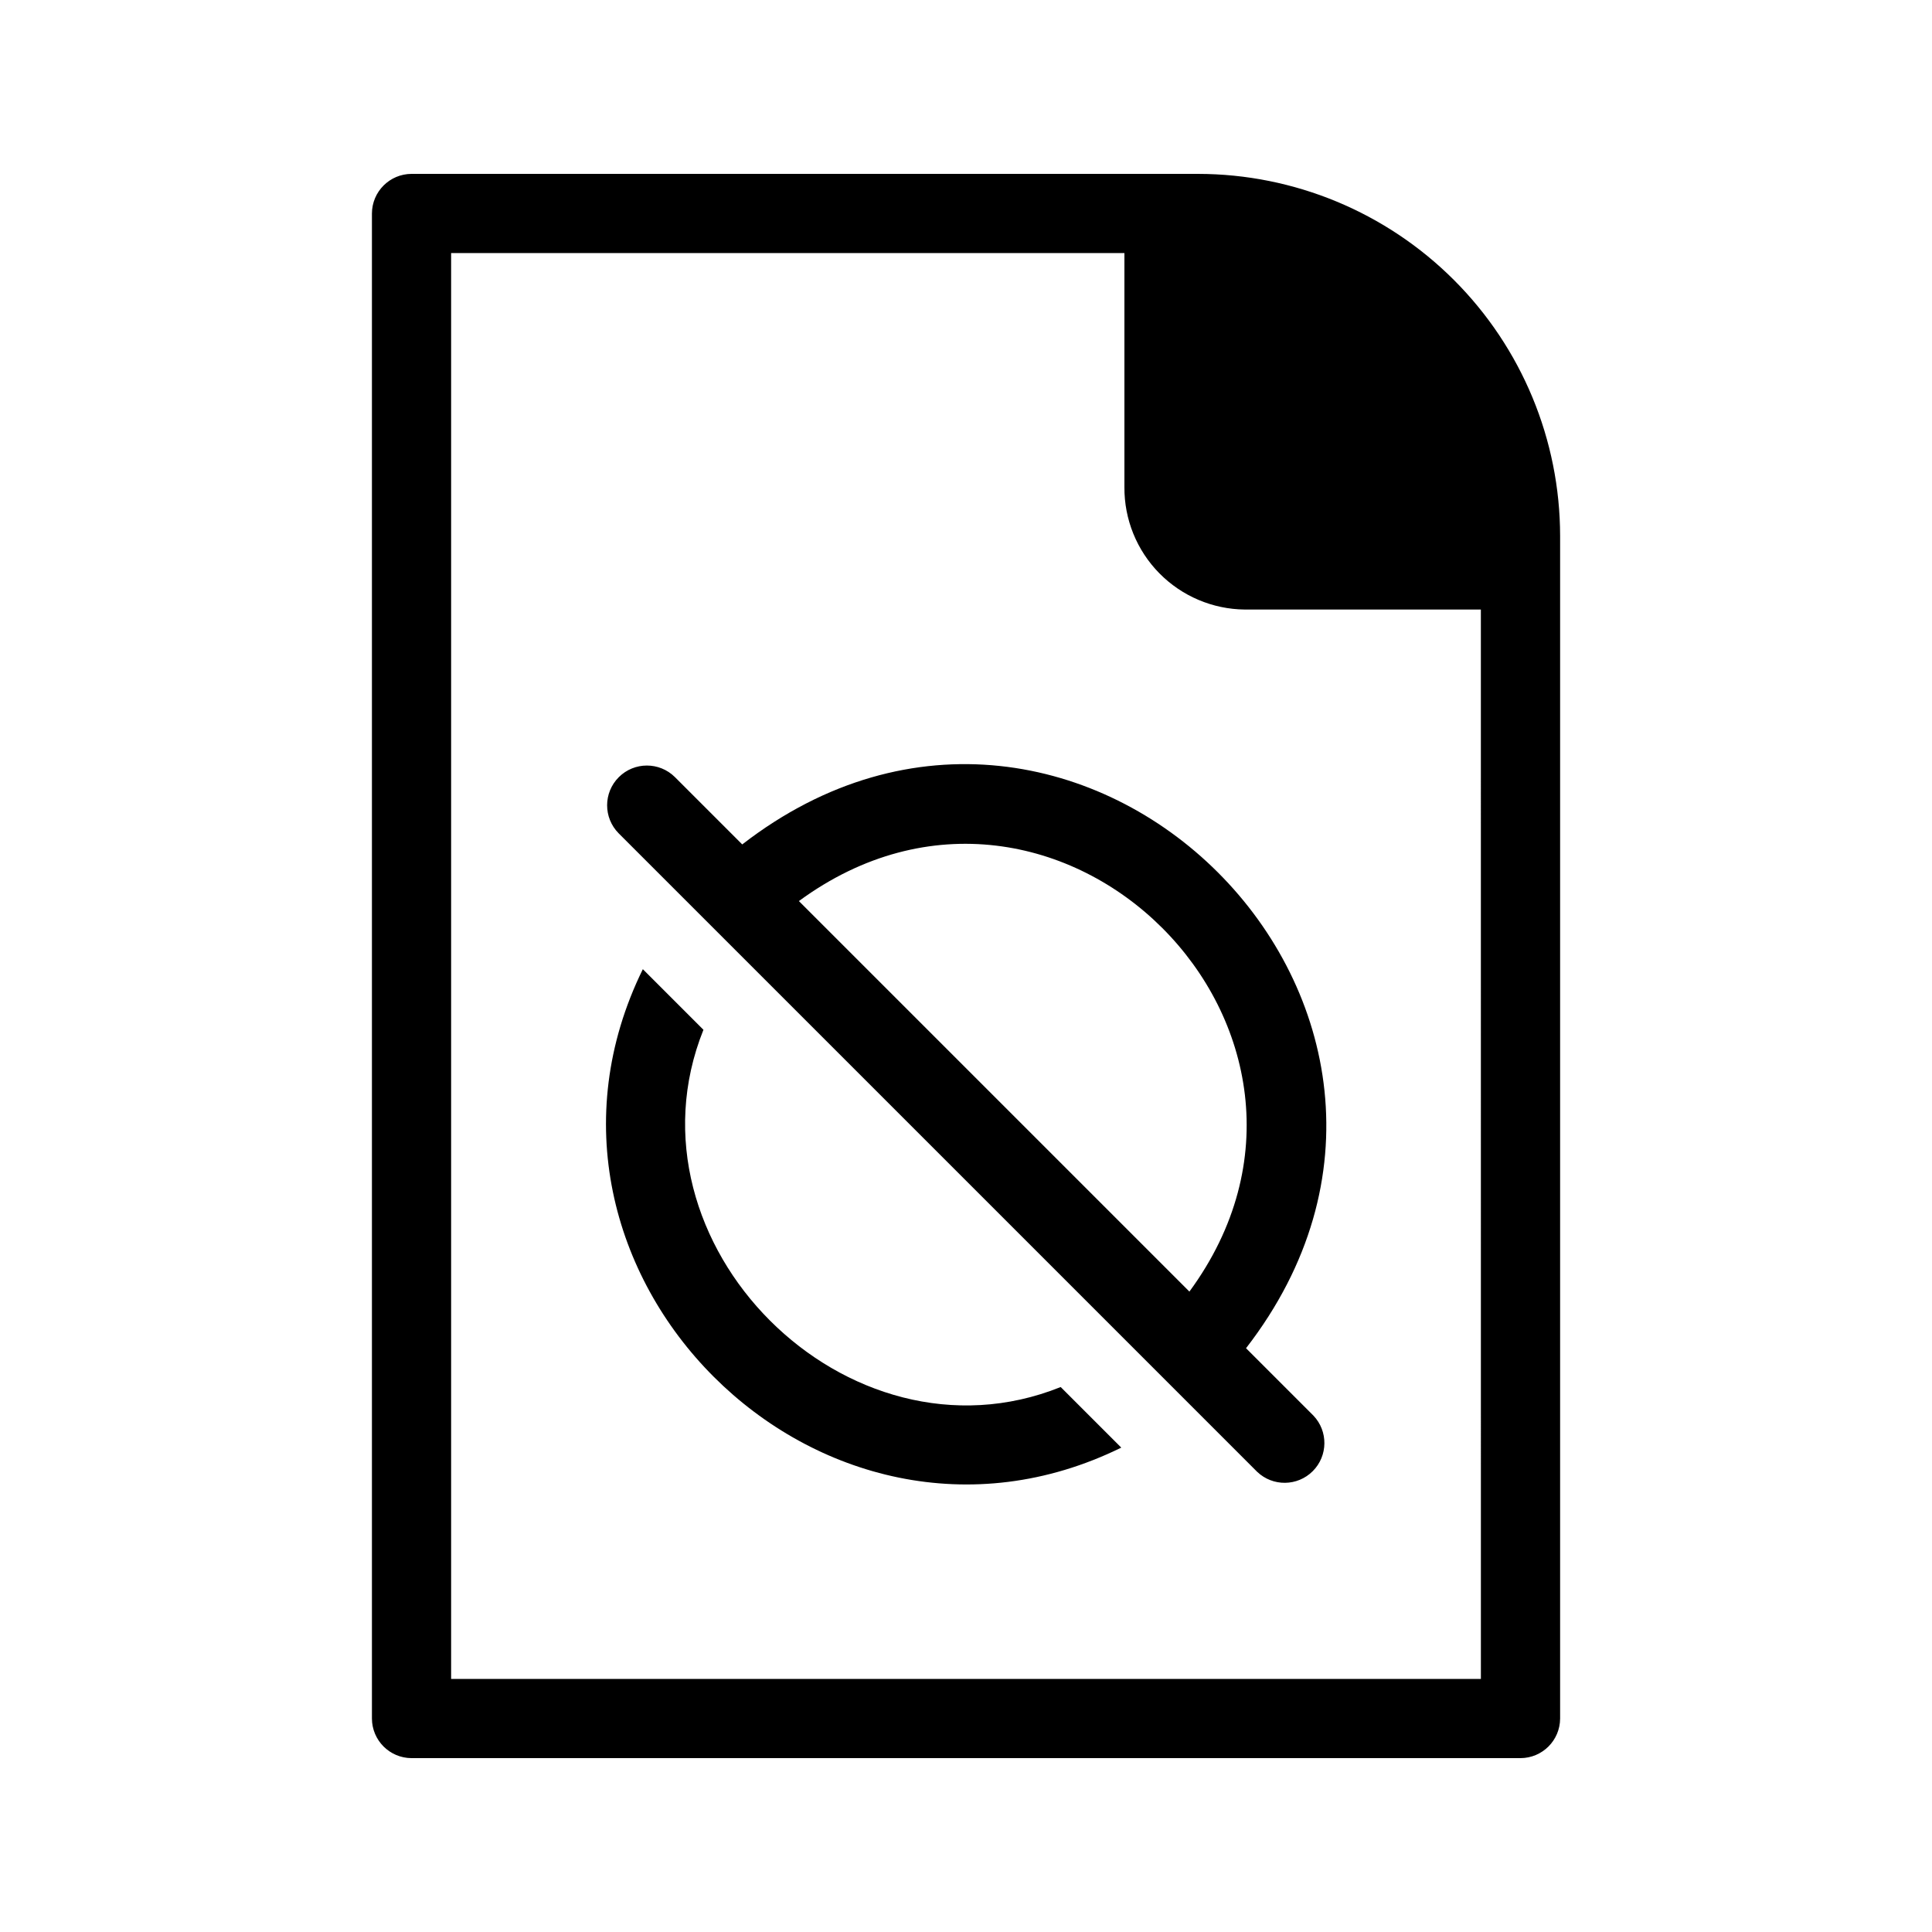 <?xml version="1.0" encoding="UTF-8"?>
<!-- Uploaded to: SVG Repo, www.svgrepo.com, Generator: SVG Repo Mixer Tools -->
<svg fill="#000000" width="800px" height="800px" version="1.1" viewBox="144 144 512 512" xmlns="http://www.w3.org/2000/svg">
 <path d="m461.51 190.08h-208.45c-5.789 0.016-10.477 4.707-10.496 10.496v398.85c0.02 5.789 4.707 10.48 10.496 10.496h293.89c5.789-0.016 10.477-4.707 10.496-10.496v-313.41c-0.027-25.434-10.145-49.82-28.129-67.805-17.988-17.984-42.371-28.102-67.805-28.129zm74.941 398.85h-272.9v-377.86h178.43v62.031c-0.059 8.527 3.266 16.734 9.246 22.812 5.984 6.082 14.133 9.539 22.66 9.621h62.555zm-111.36-77.355 16.059 16.059c-79.758 39.191-165.99-46.996-126.79-126.79l16.059 16.059c-22.672 56.535 38.129 117.4 94.676 94.676zm66.965 7.559-17.844-17.844c69.027-89.191-44.383-202.52-133.51-133.51l-17.844-17.844c-4.121-4.09-10.773-4.074-14.875 0.027-4.106 4.106-4.117 10.754-0.031 14.875l17.844 17.844c26.879 26.84 122.87 122.9 151.35 151.35 4.141 3.965 10.691 3.894 14.746-0.16 4.051-4.051 4.125-10.602 0.16-14.742zm-136.34-136.34c68.594-50.324 153.8 34.945 103.49 103.49z"/>
</svg>